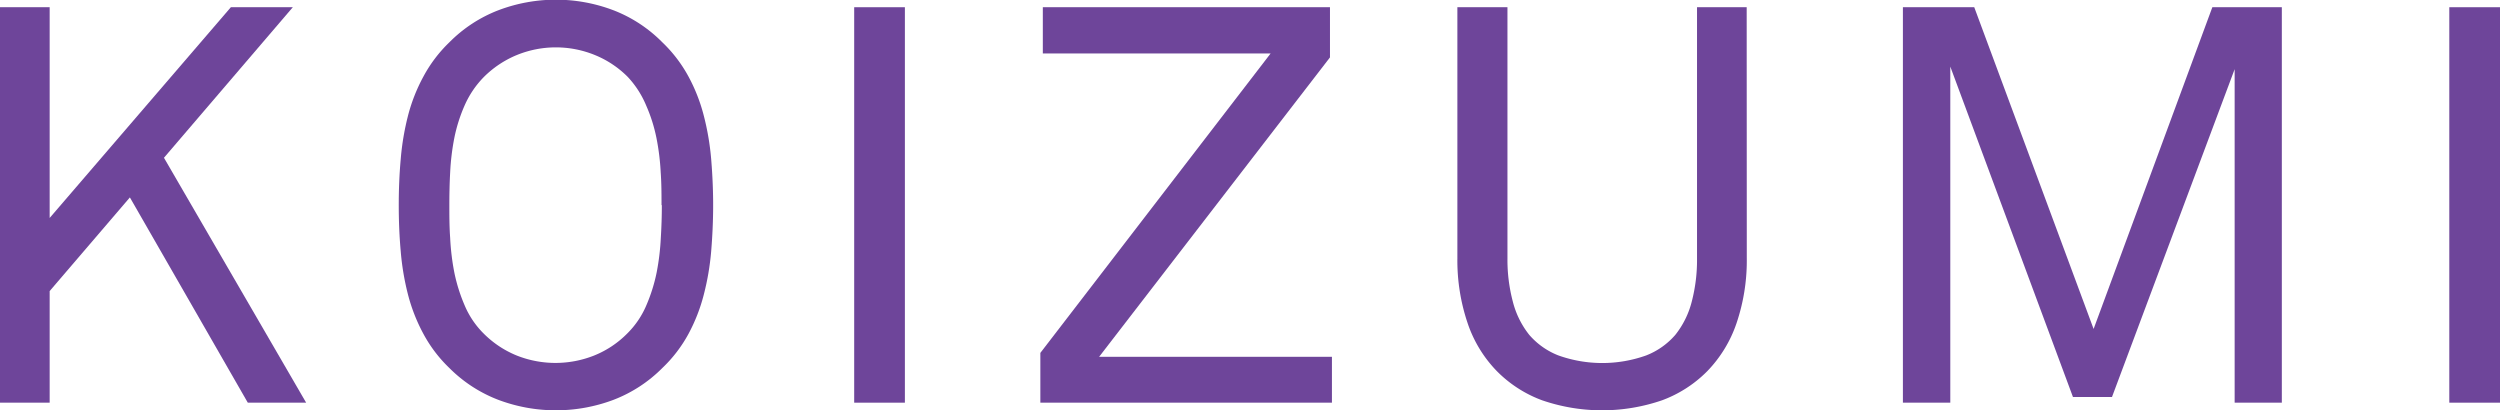 <svg xmlns="http://www.w3.org/2000/svg" viewBox="0 0 242.13 39.74"><defs><style>.cls-1{opacity:0.9;}.cls-2{fill:#5e318f;}</style></defs><g id="レイヤー_2" data-name="レイヤー 2"><g id="Design"><g class="cls-1"><path class="cls-2" d="M24,39,12.58,19.12,4.81,28.19V39H0V.7H4.81V21.11L22.36.7h6L15.88,15.28,29.65,39Z"/><path class="cls-2" d="M69.07,19.87c0,1.51-.07,3-.19,4.46a25.15,25.15,0,0,1-.71,4.18,16.81,16.81,0,0,1-1.48,3.81,13.34,13.34,0,0,1-2.54,3.32,13.49,13.49,0,0,1-4.72,3.08,15.83,15.83,0,0,1-11.18,0,13.53,13.53,0,0,1-4.73-3.08A13.3,13.3,0,0,1,41,32.32a16.84,16.84,0,0,1-1.49-3.81,25.15,25.15,0,0,1-.7-4.18c-.13-1.46-.19-2.95-.19-4.46s.06-3,.19-4.45a25.27,25.27,0,0,1,.7-4.19A16.59,16.59,0,0,1,41,7.43,13.34,13.34,0,0,1,43.52,4.1,13.5,13.5,0,0,1,48.25,1,15.68,15.68,0,0,1,59.43,1,13.47,13.47,0,0,1,64.15,4.1a13.39,13.39,0,0,1,2.54,3.33,16.56,16.56,0,0,1,1.48,3.8,25.27,25.27,0,0,1,.71,4.19C69,16.88,69.07,18.36,69.07,19.87Zm-5,0c0-1,0-2.07-.08-3.18a23,23,0,0,0-.41-3.32,15.24,15.24,0,0,0-1-3.16A9.26,9.26,0,0,0,60.8,7.45a9.58,9.58,0,0,0-3.21-2.13,10,10,0,0,0-7.51,0,9.79,9.79,0,0,0-3.21,2.13A9.22,9.22,0,0,0,45,10.21a15.26,15.26,0,0,0-1,3.16,23,23,0,0,0-.4,3.32c-.06,1.11-.08,2.17-.08,3.18s0,2.07.08,3.19a23.32,23.32,0,0,0,.4,3.32,16.12,16.12,0,0,0,1,3.19,8.47,8.47,0,0,0,1.83,2.72,9.66,9.66,0,0,0,3.21,2.14,10.15,10.15,0,0,0,7.51,0,9.46,9.46,0,0,0,3.21-2.14,8.5,8.5,0,0,0,1.84-2.72,16.1,16.1,0,0,0,1-3.19A23.34,23.34,0,0,0,64,23.06C64.07,21.94,64.1,20.88,64.1,19.87Z"/><path class="cls-2" d="M82.73,39V.7h4.91V39Z"/><path class="cls-2" d="M100.76,39V34.18l22.3-29H101V.7h27.81V5.56l-22.36,29H129V39Z"/><path class="cls-2" d="M169.18,25a18.94,18.94,0,0,1-1,6.32,12.38,12.38,0,0,1-2.81,4.61,12,12,0,0,1-4.4,2.84,17.86,17.86,0,0,1-11.61,0,12,12,0,0,1-4.4-2.84,12.25,12.25,0,0,1-2.81-4.61,18.94,18.94,0,0,1-1-6.32V.7H146V25.06a15.87,15.87,0,0,0,.52,4.15,8.53,8.53,0,0,0,1.59,3.22,7.16,7.16,0,0,0,2.84,2,12.65,12.65,0,0,0,8.47,0,7.16,7.16,0,0,0,2.84-2,8.53,8.53,0,0,0,1.59-3.22,15.89,15.89,0,0,0,.51-4.15V.7h4.81Z"/><path class="cls-2" d="M216.43,39V6.7L204.55,38.45h-3.78l-11.88-32V39H184.3V.7h6.91l11.56,31.16L214.27.7H221V39Z"/><path class="cls-2" d="M237.22,39V.7h4.91V39Z"/></g></g></g></svg>